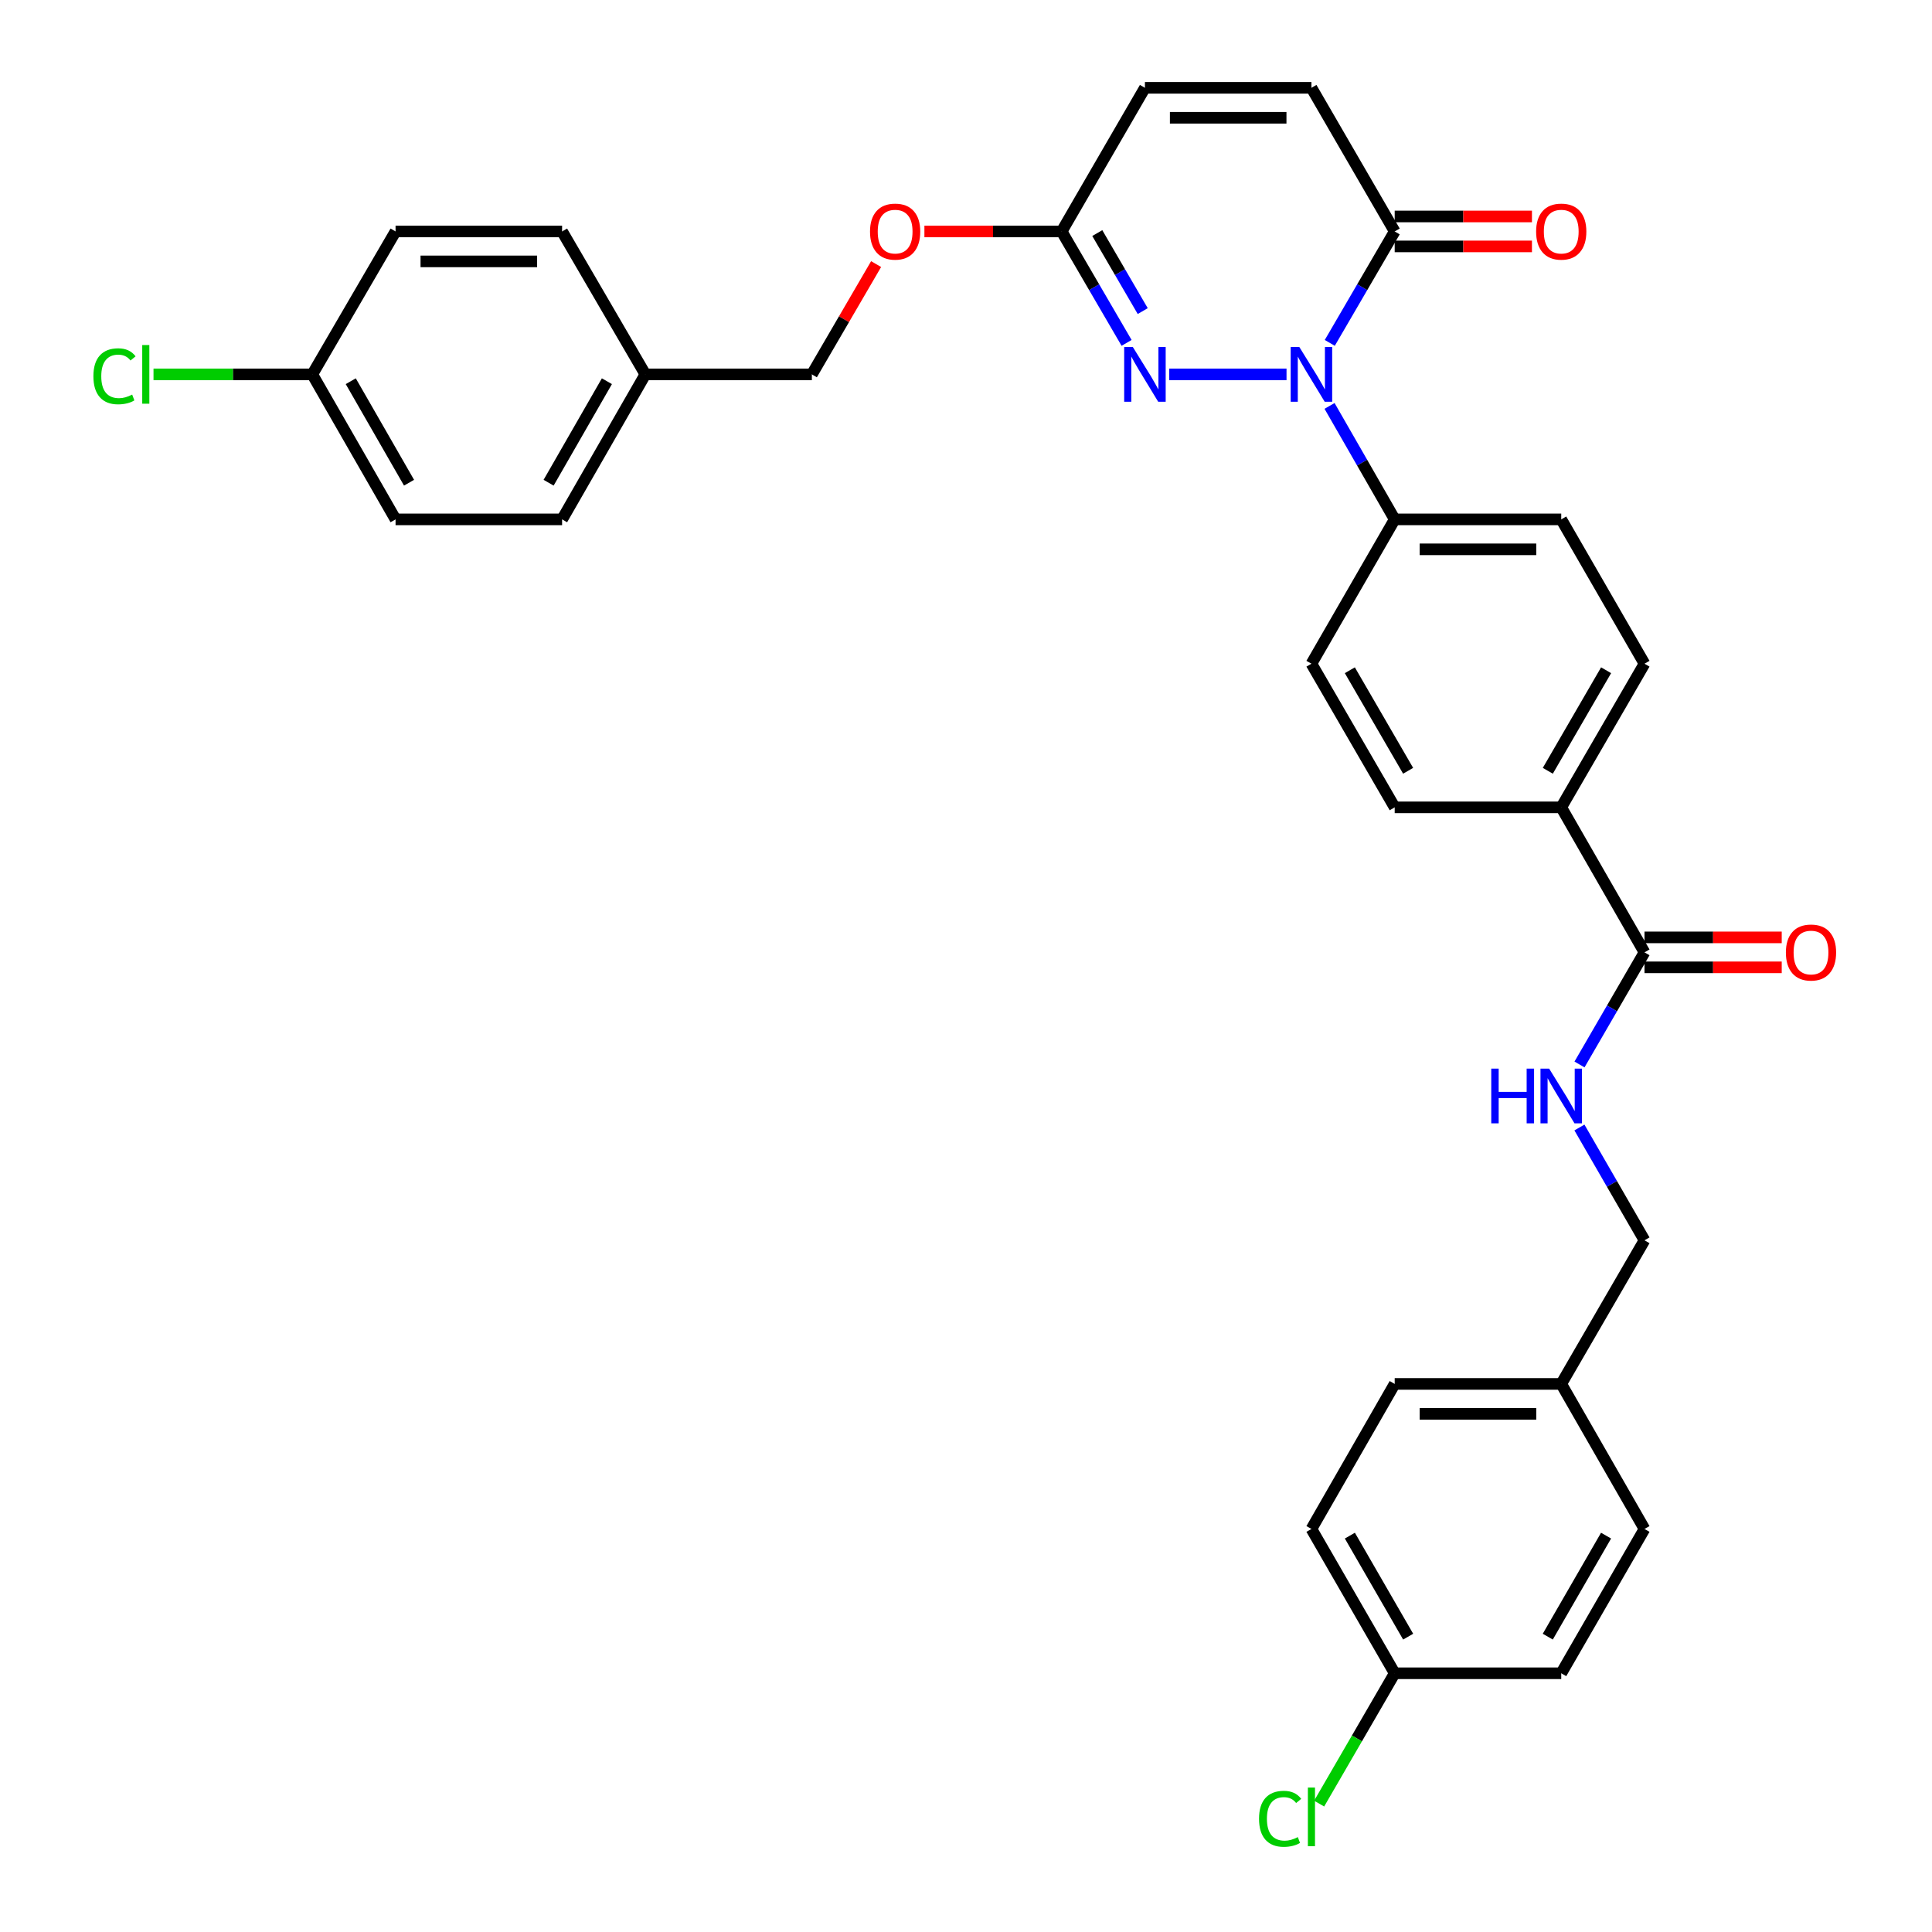 <?xml version='1.0' encoding='iso-8859-1'?>
<svg version='1.1' baseProfile='full'
              xmlns='http://www.w3.org/2000/svg'
                      xmlns:rdkit='http://www.rdkit.org/xml'
                      xmlns:xlink='http://www.w3.org/1999/xlink'
                  xml:space='preserve'
width='1000px' height='1000px' viewBox='0 0 1000 1000'>
<!-- END OF HEADER -->
<rect style='opacity:1.0;fill:#FFFFFF;stroke:none' width='1000' height='1000' x='0' y='0'> </rect>
<path class='bond-0' d='M 665.901,193.777 L 605.187,193.777' style='fill:none;fill-rule:evenodd;stroke:#0000FF;stroke-width:6px;stroke-linecap:butt;stroke-linejoin:miter;stroke-opacity:1' />
<path class='bond-1' d='M 688.291,177.477 L 705.093,148.635' style='fill:none;fill-rule:evenodd;stroke:#0000FF;stroke-width:6px;stroke-linecap:butt;stroke-linejoin:miter;stroke-opacity:1' />
<path class='bond-1' d='M 705.093,148.635 L 721.894,119.793' style='fill:none;fill-rule:evenodd;stroke:#000000;stroke-width:6px;stroke-linecap:butt;stroke-linejoin:miter;stroke-opacity:1' />
<path class='bond-5' d='M 688.169,210.101 L 705.032,239.466' style='fill:none;fill-rule:evenodd;stroke:#0000FF;stroke-width:6px;stroke-linecap:butt;stroke-linejoin:miter;stroke-opacity:1' />
<path class='bond-5' d='M 705.032,239.466 L 721.894,268.83' style='fill:none;fill-rule:evenodd;stroke:#000000;stroke-width:6px;stroke-linecap:butt;stroke-linejoin:miter;stroke-opacity:1' />
<path class='bond-2' d='M 583.119,177.477 L 566.317,148.635' style='fill:none;fill-rule:evenodd;stroke:#0000FF;stroke-width:6px;stroke-linecap:butt;stroke-linejoin:miter;stroke-opacity:1' />
<path class='bond-2' d='M 566.317,148.635 L 549.516,119.793' style='fill:none;fill-rule:evenodd;stroke:#000000;stroke-width:6px;stroke-linecap:butt;stroke-linejoin:miter;stroke-opacity:1' />
<path class='bond-2' d='M 591.474,161.02 L 579.713,140.831' style='fill:none;fill-rule:evenodd;stroke:#0000FF;stroke-width:6px;stroke-linecap:butt;stroke-linejoin:miter;stroke-opacity:1' />
<path class='bond-2' d='M 579.713,140.831 L 567.952,120.641' style='fill:none;fill-rule:evenodd;stroke:#000000;stroke-width:6px;stroke-linecap:butt;stroke-linejoin:miter;stroke-opacity:1' />
<path class='bond-4' d='M 721.894,119.793 L 678.795,45.455' style='fill:none;fill-rule:evenodd;stroke:#000000;stroke-width:6px;stroke-linecap:butt;stroke-linejoin:miter;stroke-opacity:1' />
<path class='bond-9' d='M 721.894,127.544 L 757.416,127.544' style='fill:none;fill-rule:evenodd;stroke:#000000;stroke-width:6px;stroke-linecap:butt;stroke-linejoin:miter;stroke-opacity:1' />
<path class='bond-9' d='M 757.416,127.544 L 792.937,127.544' style='fill:none;fill-rule:evenodd;stroke:#FF0000;stroke-width:6px;stroke-linecap:butt;stroke-linejoin:miter;stroke-opacity:1' />
<path class='bond-9' d='M 721.894,112.041 L 757.416,112.041' style='fill:none;fill-rule:evenodd;stroke:#000000;stroke-width:6px;stroke-linecap:butt;stroke-linejoin:miter;stroke-opacity:1' />
<path class='bond-9' d='M 757.416,112.041 L 792.937,112.041' style='fill:none;fill-rule:evenodd;stroke:#FF0000;stroke-width:6px;stroke-linecap:butt;stroke-linejoin:miter;stroke-opacity:1' />
<path class='bond-11' d='M 549.516,119.793 L 513.994,119.793' style='fill:none;fill-rule:evenodd;stroke:#000000;stroke-width:6px;stroke-linecap:butt;stroke-linejoin:miter;stroke-opacity:1' />
<path class='bond-11' d='M 513.994,119.793 L 478.473,119.793' style='fill:none;fill-rule:evenodd;stroke:#FF0000;stroke-width:6px;stroke-linecap:butt;stroke-linejoin:miter;stroke-opacity:1' />
<path class='bond-33' d='M 549.516,119.793 L 592.615,45.455' style='fill:none;fill-rule:evenodd;stroke:#000000;stroke-width:6px;stroke-linecap:butt;stroke-linejoin:miter;stroke-opacity:1' />
<path class='bond-3' d='M 851.191,492.938 L 808.092,417.885' style='fill:none;fill-rule:evenodd;stroke:#000000;stroke-width:6px;stroke-linecap:butt;stroke-linejoin:miter;stroke-opacity:1' />
<path class='bond-7' d='M 851.191,492.938 L 834.369,521.953' style='fill:none;fill-rule:evenodd;stroke:#000000;stroke-width:6px;stroke-linecap:butt;stroke-linejoin:miter;stroke-opacity:1' />
<path class='bond-7' d='M 834.369,521.953 L 817.547,550.968' style='fill:none;fill-rule:evenodd;stroke:#0000FF;stroke-width:6px;stroke-linecap:butt;stroke-linejoin:miter;stroke-opacity:1' />
<path class='bond-10' d='M 851.191,500.69 L 886.704,500.69' style='fill:none;fill-rule:evenodd;stroke:#000000;stroke-width:6px;stroke-linecap:butt;stroke-linejoin:miter;stroke-opacity:1' />
<path class='bond-10' d='M 886.704,500.69 L 922.217,500.69' style='fill:none;fill-rule:evenodd;stroke:#FF0000;stroke-width:6px;stroke-linecap:butt;stroke-linejoin:miter;stroke-opacity:1' />
<path class='bond-10' d='M 851.191,485.186 L 886.704,485.186' style='fill:none;fill-rule:evenodd;stroke:#000000;stroke-width:6px;stroke-linecap:butt;stroke-linejoin:miter;stroke-opacity:1' />
<path class='bond-10' d='M 886.704,485.186 L 922.217,485.186' style='fill:none;fill-rule:evenodd;stroke:#FF0000;stroke-width:6px;stroke-linecap:butt;stroke-linejoin:miter;stroke-opacity:1' />
<path class='bond-6' d='M 678.795,45.455 L 592.615,45.455' style='fill:none;fill-rule:evenodd;stroke:#000000;stroke-width:6px;stroke-linecap:butt;stroke-linejoin:miter;stroke-opacity:1' />
<path class='bond-6' d='M 665.868,60.958 L 605.542,60.958' style='fill:none;fill-rule:evenodd;stroke:#000000;stroke-width:6px;stroke-linecap:butt;stroke-linejoin:miter;stroke-opacity:1' />
<path class='bond-12' d='M 721.894,268.83 L 808.092,268.83' style='fill:none;fill-rule:evenodd;stroke:#000000;stroke-width:6px;stroke-linecap:butt;stroke-linejoin:miter;stroke-opacity:1' />
<path class='bond-12' d='M 734.824,284.333 L 795.163,284.333' style='fill:none;fill-rule:evenodd;stroke:#000000;stroke-width:6px;stroke-linecap:butt;stroke-linejoin:miter;stroke-opacity:1' />
<path class='bond-13' d='M 721.894,268.83 L 678.795,343.539' style='fill:none;fill-rule:evenodd;stroke:#000000;stroke-width:6px;stroke-linecap:butt;stroke-linejoin:miter;stroke-opacity:1' />
<path class='bond-16' d='M 817.506,583.592 L 834.349,612.784' style='fill:none;fill-rule:evenodd;stroke:#0000FF;stroke-width:6px;stroke-linecap:butt;stroke-linejoin:miter;stroke-opacity:1' />
<path class='bond-16' d='M 834.349,612.784 L 851.191,641.976' style='fill:none;fill-rule:evenodd;stroke:#000000;stroke-width:6px;stroke-linecap:butt;stroke-linejoin:miter;stroke-opacity:1' />
<path class='bond-8' d='M 808.092,417.885 L 721.894,417.885' style='fill:none;fill-rule:evenodd;stroke:#000000;stroke-width:6px;stroke-linecap:butt;stroke-linejoin:miter;stroke-opacity:1' />
<path class='bond-32' d='M 808.092,417.885 L 851.191,343.539' style='fill:none;fill-rule:evenodd;stroke:#000000;stroke-width:6px;stroke-linecap:butt;stroke-linejoin:miter;stroke-opacity:1' />
<path class='bond-32' d='M 801.145,398.958 L 831.314,346.915' style='fill:none;fill-rule:evenodd;stroke:#000000;stroke-width:6px;stroke-linecap:butt;stroke-linejoin:miter;stroke-opacity:1' />
<path class='bond-21' d='M 453.472,136.693 L 436.846,165.235' style='fill:none;fill-rule:evenodd;stroke:#FF0000;stroke-width:6px;stroke-linecap:butt;stroke-linejoin:miter;stroke-opacity:1' />
<path class='bond-21' d='M 436.846,165.235 L 420.219,193.777' style='fill:none;fill-rule:evenodd;stroke:#000000;stroke-width:6px;stroke-linecap:butt;stroke-linejoin:miter;stroke-opacity:1' />
<path class='bond-15' d='M 808.092,268.83 L 851.191,343.539' style='fill:none;fill-rule:evenodd;stroke:#000000;stroke-width:6px;stroke-linecap:butt;stroke-linejoin:miter;stroke-opacity:1' />
<path class='bond-14' d='M 678.795,343.539 L 721.894,417.885' style='fill:none;fill-rule:evenodd;stroke:#000000;stroke-width:6px;stroke-linecap:butt;stroke-linejoin:miter;stroke-opacity:1' />
<path class='bond-14' d='M 698.673,346.915 L 728.842,398.958' style='fill:none;fill-rule:evenodd;stroke:#000000;stroke-width:6px;stroke-linecap:butt;stroke-linejoin:miter;stroke-opacity:1' />
<path class='bond-19' d='M 851.191,641.976 L 808.092,716.314' style='fill:none;fill-rule:evenodd;stroke:#000000;stroke-width:6px;stroke-linecap:butt;stroke-linejoin:miter;stroke-opacity:1' />
<path class='bond-17' d='M 721.894,866.084 L 678.795,791.384' style='fill:none;fill-rule:evenodd;stroke:#000000;stroke-width:6px;stroke-linecap:butt;stroke-linejoin:miter;stroke-opacity:1' />
<path class='bond-17' d='M 728.858,847.131 L 698.689,794.841' style='fill:none;fill-rule:evenodd;stroke:#000000;stroke-width:6px;stroke-linecap:butt;stroke-linejoin:miter;stroke-opacity:1' />
<path class='bond-23' d='M 721.894,866.084 L 702.339,899.813' style='fill:none;fill-rule:evenodd;stroke:#000000;stroke-width:6px;stroke-linecap:butt;stroke-linejoin:miter;stroke-opacity:1' />
<path class='bond-23' d='M 702.339,899.813 L 682.784,933.543' style='fill:none;fill-rule:evenodd;stroke:#00CC00;stroke-width:6px;stroke-linecap:butt;stroke-linejoin:miter;stroke-opacity:1' />
<path class='bond-35' d='M 721.894,866.084 L 808.092,866.084' style='fill:none;fill-rule:evenodd;stroke:#000000;stroke-width:6px;stroke-linecap:butt;stroke-linejoin:miter;stroke-opacity:1' />
<path class='bond-18' d='M 161.642,193.777 L 204.741,268.83' style='fill:none;fill-rule:evenodd;stroke:#000000;stroke-width:6px;stroke-linecap:butt;stroke-linejoin:miter;stroke-opacity:1' />
<path class='bond-18' d='M 181.551,197.315 L 211.72,249.852' style='fill:none;fill-rule:evenodd;stroke:#000000;stroke-width:6px;stroke-linecap:butt;stroke-linejoin:miter;stroke-opacity:1' />
<path class='bond-22' d='M 161.642,193.777 L 120.549,193.777' style='fill:none;fill-rule:evenodd;stroke:#000000;stroke-width:6px;stroke-linecap:butt;stroke-linejoin:miter;stroke-opacity:1' />
<path class='bond-22' d='M 120.549,193.777 L 79.456,193.777' style='fill:none;fill-rule:evenodd;stroke:#00CC00;stroke-width:6px;stroke-linecap:butt;stroke-linejoin:miter;stroke-opacity:1' />
<path class='bond-34' d='M 161.642,193.777 L 204.741,119.793' style='fill:none;fill-rule:evenodd;stroke:#000000;stroke-width:6px;stroke-linecap:butt;stroke-linejoin:miter;stroke-opacity:1' />
<path class='bond-29' d='M 808.092,716.314 L 851.191,791.384' style='fill:none;fill-rule:evenodd;stroke:#000000;stroke-width:6px;stroke-linecap:butt;stroke-linejoin:miter;stroke-opacity:1' />
<path class='bond-30' d='M 808.092,716.314 L 721.894,716.314' style='fill:none;fill-rule:evenodd;stroke:#000000;stroke-width:6px;stroke-linecap:butt;stroke-linejoin:miter;stroke-opacity:1' />
<path class='bond-30' d='M 795.163,731.817 L 734.824,731.817' style='fill:none;fill-rule:evenodd;stroke:#000000;stroke-width:6px;stroke-linecap:butt;stroke-linejoin:miter;stroke-opacity:1' />
<path class='bond-20' d='M 334.038,193.777 L 420.219,193.777' style='fill:none;fill-rule:evenodd;stroke:#000000;stroke-width:6px;stroke-linecap:butt;stroke-linejoin:miter;stroke-opacity:1' />
<path class='bond-28' d='M 334.038,193.777 L 290.939,119.793' style='fill:none;fill-rule:evenodd;stroke:#000000;stroke-width:6px;stroke-linecap:butt;stroke-linejoin:miter;stroke-opacity:1' />
<path class='bond-31' d='M 334.038,193.777 L 290.939,268.83' style='fill:none;fill-rule:evenodd;stroke:#000000;stroke-width:6px;stroke-linecap:butt;stroke-linejoin:miter;stroke-opacity:1' />
<path class='bond-31' d='M 314.129,197.315 L 283.96,249.852' style='fill:none;fill-rule:evenodd;stroke:#000000;stroke-width:6px;stroke-linecap:butt;stroke-linejoin:miter;stroke-opacity:1' />
<path class='bond-24' d='M 204.741,119.793 L 290.939,119.793' style='fill:none;fill-rule:evenodd;stroke:#000000;stroke-width:6px;stroke-linecap:butt;stroke-linejoin:miter;stroke-opacity:1' />
<path class='bond-24' d='M 217.671,135.296 L 278.009,135.296' style='fill:none;fill-rule:evenodd;stroke:#000000;stroke-width:6px;stroke-linecap:butt;stroke-linejoin:miter;stroke-opacity:1' />
<path class='bond-25' d='M 808.092,866.084 L 851.191,791.384' style='fill:none;fill-rule:evenodd;stroke:#000000;stroke-width:6px;stroke-linecap:butt;stroke-linejoin:miter;stroke-opacity:1' />
<path class='bond-25' d='M 801.129,847.131 L 831.298,794.841' style='fill:none;fill-rule:evenodd;stroke:#000000;stroke-width:6px;stroke-linecap:butt;stroke-linejoin:miter;stroke-opacity:1' />
<path class='bond-26' d='M 678.795,791.384 L 721.894,716.314' style='fill:none;fill-rule:evenodd;stroke:#000000;stroke-width:6px;stroke-linecap:butt;stroke-linejoin:miter;stroke-opacity:1' />
<path class='bond-27' d='M 204.741,268.83 L 290.939,268.83' style='fill:none;fill-rule:evenodd;stroke:#000000;stroke-width:6px;stroke-linecap:butt;stroke-linejoin:miter;stroke-opacity:1' />
<path  class='atom-0' d='M 672.535 179.617
L 681.815 194.617
Q 682.735 196.097, 684.215 198.777
Q 685.695 201.457, 685.775 201.617
L 685.775 179.617
L 689.535 179.617
L 689.535 207.937
L 685.655 207.937
L 675.695 191.537
Q 674.535 189.617, 673.295 187.417
Q 672.095 185.217, 671.735 184.537
L 671.735 207.937
L 668.055 207.937
L 668.055 179.617
L 672.535 179.617
' fill='#0000FF'/>
<path  class='atom-1' d='M 586.355 179.617
L 595.635 194.617
Q 596.555 196.097, 598.035 198.777
Q 599.515 201.457, 599.595 201.617
L 599.595 179.617
L 603.355 179.617
L 603.355 207.937
L 599.475 207.937
L 589.515 191.537
Q 588.355 189.617, 587.115 187.417
Q 585.915 185.217, 585.555 184.537
L 585.555 207.937
L 581.875 207.937
L 581.875 179.617
L 586.355 179.617
' fill='#0000FF'/>
<path  class='atom-8' d='M 771.872 553.116
L 775.712 553.116
L 775.712 565.156
L 790.192 565.156
L 790.192 553.116
L 794.032 553.116
L 794.032 581.436
L 790.192 581.436
L 790.192 568.356
L 775.712 568.356
L 775.712 581.436
L 771.872 581.436
L 771.872 553.116
' fill='#0000FF'/>
<path  class='atom-8' d='M 801.832 553.116
L 811.112 568.116
Q 812.032 569.596, 813.512 572.276
Q 814.992 574.956, 815.072 575.116
L 815.072 553.116
L 818.832 553.116
L 818.832 581.436
L 814.952 581.436
L 804.992 565.036
Q 803.832 563.116, 802.592 560.916
Q 801.392 558.716, 801.032 558.036
L 801.032 581.436
L 797.352 581.436
L 797.352 553.116
L 801.832 553.116
' fill='#0000FF'/>
<path  class='atom-10' d='M 795.092 119.873
Q 795.092 113.073, 798.452 109.273
Q 801.812 105.473, 808.092 105.473
Q 814.372 105.473, 817.732 109.273
Q 821.092 113.073, 821.092 119.873
Q 821.092 126.753, 817.692 130.673
Q 814.292 134.553, 808.092 134.553
Q 801.852 134.553, 798.452 130.673
Q 795.092 126.793, 795.092 119.873
M 808.092 131.353
Q 812.412 131.353, 814.732 128.473
Q 817.092 125.553, 817.092 119.873
Q 817.092 114.313, 814.732 111.513
Q 812.412 108.673, 808.092 108.673
Q 803.772 108.673, 801.412 111.473
Q 799.092 114.273, 799.092 119.873
Q 799.092 125.593, 801.412 128.473
Q 803.772 131.353, 808.092 131.353
' fill='#FF0000'/>
<path  class='atom-11' d='M 924.372 493.018
Q 924.372 486.218, 927.732 482.418
Q 931.092 478.618, 937.372 478.618
Q 943.652 478.618, 947.012 482.418
Q 950.372 486.218, 950.372 493.018
Q 950.372 499.898, 946.972 503.818
Q 943.572 507.698, 937.372 507.698
Q 931.132 507.698, 927.732 503.818
Q 924.372 499.938, 924.372 493.018
M 937.372 504.498
Q 941.692 504.498, 944.012 501.618
Q 946.372 498.698, 946.372 493.018
Q 946.372 487.458, 944.012 484.658
Q 941.692 481.818, 937.372 481.818
Q 933.052 481.818, 930.692 484.618
Q 928.372 487.418, 928.372 493.018
Q 928.372 498.738, 930.692 501.618
Q 933.052 504.498, 937.372 504.498
' fill='#FF0000'/>
<path  class='atom-12' d='M 450.318 119.873
Q 450.318 113.073, 453.678 109.273
Q 457.038 105.473, 463.318 105.473
Q 469.598 105.473, 472.958 109.273
Q 476.318 113.073, 476.318 119.873
Q 476.318 126.753, 472.918 130.673
Q 469.518 134.553, 463.318 134.553
Q 457.078 134.553, 453.678 130.673
Q 450.318 126.793, 450.318 119.873
M 463.318 131.353
Q 467.638 131.353, 469.958 128.473
Q 472.318 125.553, 472.318 119.873
Q 472.318 114.313, 469.958 111.513
Q 467.638 108.673, 463.318 108.673
Q 458.998 108.673, 456.638 111.473
Q 454.318 114.273, 454.318 119.873
Q 454.318 125.593, 456.638 128.473
Q 458.998 131.353, 463.318 131.353
' fill='#FF0000'/>
<path  class='atom-23' d='M 48.341 194.757
Q 48.341 187.717, 51.621 184.037
Q 54.941 180.317, 61.221 180.317
Q 67.061 180.317, 70.181 184.437
L 67.541 186.597
Q 65.261 183.597, 61.221 183.597
Q 56.941 183.597, 54.661 186.477
Q 52.421 189.317, 52.421 194.757
Q 52.421 200.357, 54.741 203.237
Q 57.101 206.117, 61.661 206.117
Q 64.781 206.117, 68.421 204.237
L 69.541 207.237
Q 68.061 208.197, 65.821 208.757
Q 63.581 209.317, 61.101 209.317
Q 54.941 209.317, 51.621 205.557
Q 48.341 201.797, 48.341 194.757
' fill='#00CC00'/>
<path  class='atom-23' d='M 73.621 178.597
L 77.301 178.597
L 77.301 208.957
L 73.621 208.957
L 73.621 178.597
' fill='#00CC00'/>
<path  class='atom-24' d='M 651.675 941.402
Q 651.675 934.362, 654.955 930.682
Q 658.275 926.962, 664.555 926.962
Q 670.395 926.962, 673.515 931.082
L 670.875 933.242
Q 668.595 930.242, 664.555 930.242
Q 660.275 930.242, 657.995 933.122
Q 655.755 935.962, 655.755 941.402
Q 655.755 947.002, 658.075 949.882
Q 660.435 952.762, 664.995 952.762
Q 668.115 952.762, 671.755 950.882
L 672.875 953.882
Q 671.395 954.842, 669.155 955.402
Q 666.915 955.962, 664.435 955.962
Q 658.275 955.962, 654.955 952.202
Q 651.675 948.442, 651.675 941.402
' fill='#00CC00'/>
<path  class='atom-24' d='M 676.955 925.242
L 680.635 925.242
L 680.635 955.602
L 676.955 955.602
L 676.955 925.242
' fill='#00CC00'/>
</svg>
